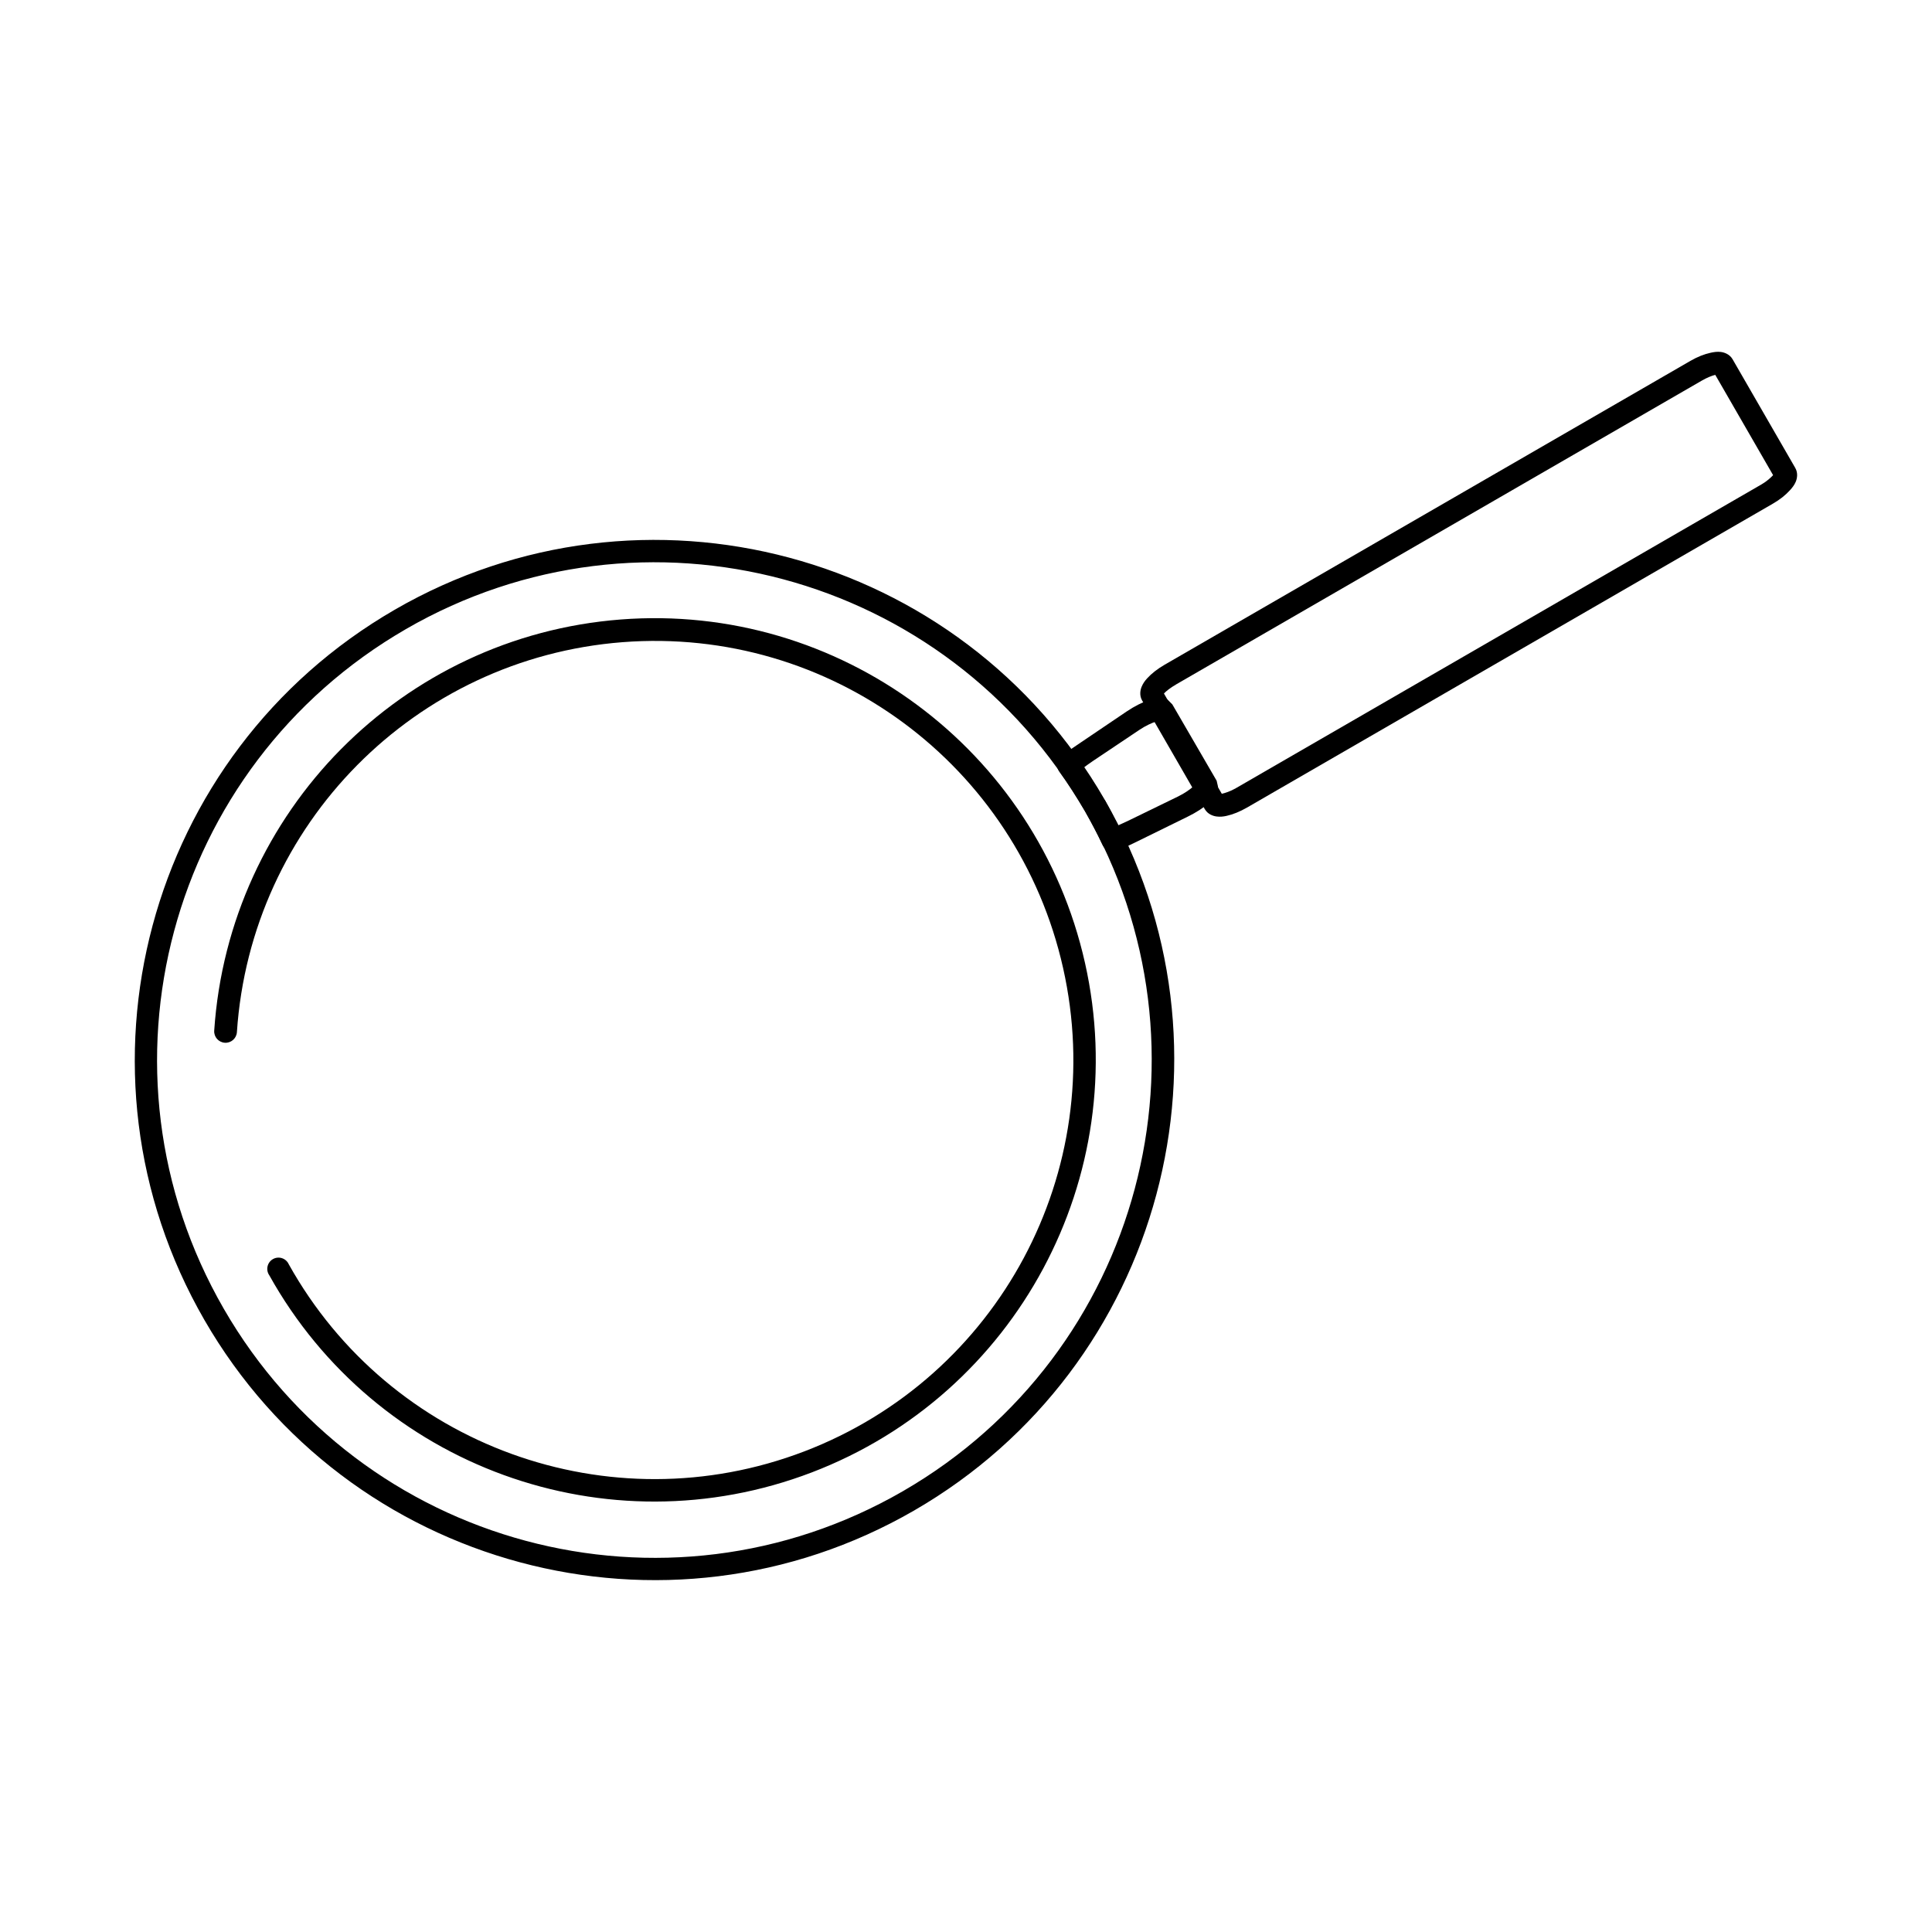 <?xml version="1.0" encoding="UTF-8"?>
<!-- Uploaded to: ICON Repo, www.svgrepo.com, Generator: ICON Repo Mixer Tools -->
<svg fill="#000000" width="800px" height="800px" version="1.1" viewBox="144 144 512 512" xmlns="http://www.w3.org/2000/svg">
 <g>
  <path d="m234.36 342.54c-19.188 19.414-31.656 45.582-33.59 74.586-0.113 1.656 1.137 3.094 2.797 3.211 1.656 0.117 3.094-1.133 3.215-2.793 3.672-55.094 47.195-99.098 102.19-103.36 55-4.258 104.66 32.48 116.76 86.355 12.098 53.871-17.066 108.39-68.598 128.1-51.527 19.707-109.76-1.41-136.63-49.633-0.352-0.758-1.004-1.332-1.801-1.586-0.797-0.25-1.66-0.156-2.383 0.262-0.727 0.418-1.238 1.121-1.418 1.938-0.18 0.816-0.012 1.668 0.469 2.352 28.289 50.766 89.512 72.973 143.77 52.227 54.25-20.746 85.133-78.285 72.398-135-12.73-56.715-65.172-95.512-123.07-91.027-28.949 2.242-54.906 14.953-74.098 34.363z"/>
  <path d="m248.6 305.59c-65.836 38.047-88.441 122.31-50.434 188.21 38.012 65.898 122.28 88.535 188.11 50.488 65.836-38.047 88.48-122.47 50.473-188.37-38.008-65.898-122.32-88.379-188.15-50.332zm2.961 5.133c63.051-36.434 143.55-14.891 179.96 48.223 36.406 63.113 14.848 143.77-48.199 180.21-63.051 36.438-143.62 14.793-180.02-48.32-36.402-63.113-14.789-143.68 48.262-180.11z"/>
  <path d="m451.08 328.93c-0.855 0.062-1.684 0.289-2.559 0.582-1.75 0.586-3.832 1.613-5.926 3.023l-12.203 8.25c-2.086 1.402-3.902 2.609-5.231 3.719-1.141 1.004-1.344 2.707-0.465 3.949 2.457 3.383 4.731 6.973 6.856 10.574 1.641 2.922 3.234 5.91 4.648 8.949l0.004 0.004c0.66 1.391 2.273 2.043 3.719 1.512 1.621-0.629 3.551-1.562 5.578-2.559l13.25-6.508c2.277-1.117 4.203-2.367 5.578-3.602 0.688-0.617 1.266-1.262 1.742-1.977 0.238-0.355 0.406-0.68 0.582-1.277 0.043-0.148 0.09-0.281 0.117-0.465 0.027-0.184 0-0.668 0-0.699 0-0.059-0.324-1.465-0.348-1.512l-11.742-20.223c-0.027-0.043-1.113-1.133-1.164-1.164-0.023-0.016-0.289-0.281-0.465-0.348-0.176-0.07-0.43-0.078-0.582-0.117-0.609-0.145-0.965-0.148-1.395-0.117zm-0.699 6.277c0.051-0.016 0.066 0.016 0.117 0l9.879 17.086c-0.055 0.055-0.055 0.059-0.117 0.117-0.883 0.793-2.281 1.797-4.066 2.672l-13.367 6.504c-1.035 0.508-1.691 0.754-2.559 1.164-1.121-2.285-2.238-4.523-3.488-6.742h0.004-0.113c-1.723-2.922-3.527-5.812-5.461-8.602 0.801-0.582 1.391-1.039 2.441-1.742l12.316-8.25c1.66-1.113 3.289-1.832 4.418-2.207z"/>
  <path d="m452.62 320.17c-1.867 1.078-3.453 2.324-4.625 3.613-0.586 0.645-1.059 1.289-1.434 2.168-0.375 0.883-0.66 2.344 0.117 3.691l16.609 28.793c0.777 1.348 2.188 1.828 3.137 1.945 0.949 0.117 1.742 0.031 2.594-0.156 1.699-0.375 3.57-1.125 5.438-2.203l139.37-80.539c1.867-1.078 3.352-2.266 4.523-3.555 0.586-0.645 1.16-1.348 1.531-2.227 0.375-0.883 0.66-2.344-0.117-3.691l-16.605-28.793c-0.777-1.348-2.188-1.828-3.137-1.945-0.949-0.117-1.844 0.027-2.695 0.215-1.699 0.375-3.473 1.066-5.336 2.144zm3.019 5.234 139.37-80.543c1.387-0.801 2.703-1.316 3.555-1.516l15.328 26.578c-0.598 0.637-1.645 1.621-3.031 2.422l-139.36 80.543c-1.426 0.824-2.867 1.289-3.711 1.473l-15.332-26.574c0.582-0.637 1.762-1.555 3.188-2.379z"/>
 </g>
</svg>